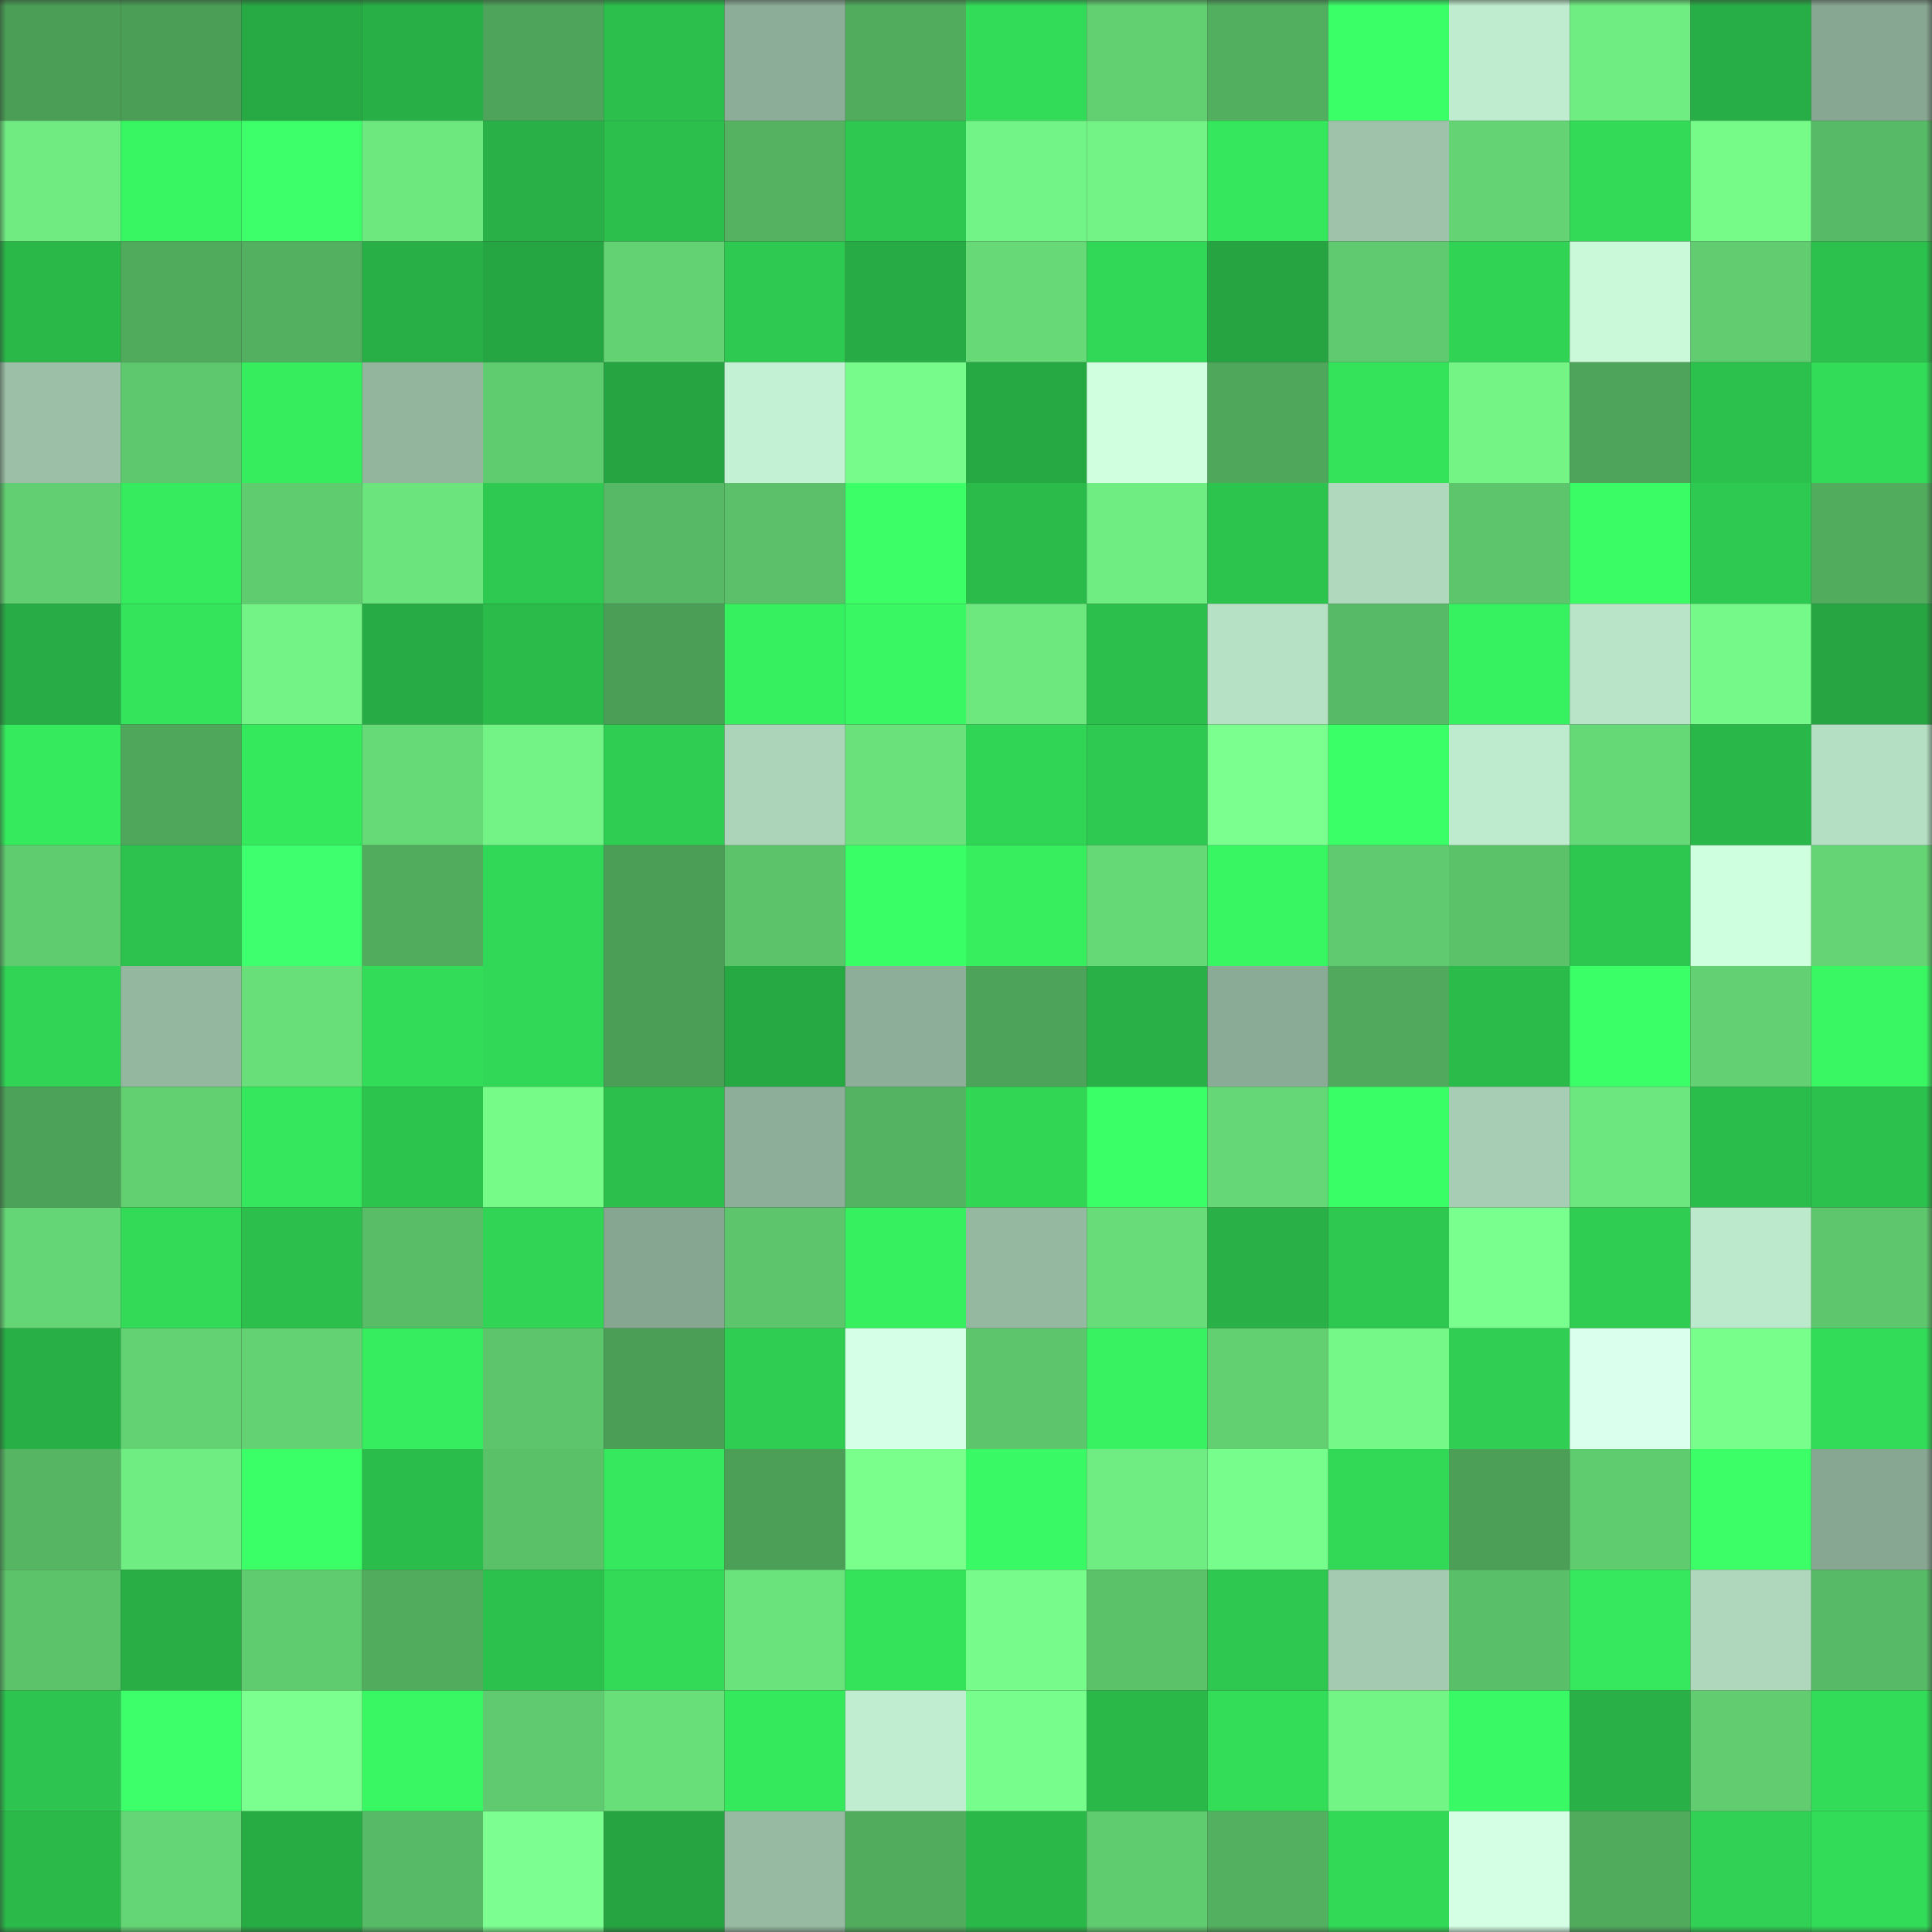 <svg viewBox="0 0 160 160" fill="none" role="img" xmlns="http://www.w3.org/2000/svg" width="240" height="240" name="lens%2Cguiyou.lens"><rect x="0" y="0" width="160" height="160" fill="#333333" stroke="none"/><mask id="976978906" mask-type="alpha" maskUnits="userSpaceOnUse" x="0" y="0" width="160" height="160"><rect width="160" height="160" fill="#FFFFFF"></rect></mask><g mask="url(#976978906)"><rect x="0" y="0" width="10" height="10" fill="#4a9e56"></rect><rect x="10" y="0" width="10" height="10" fill="#4a9e56"></rect><rect x="20" y="0" width="10" height="10" fill="#27a943"></rect><rect x="30" y="0" width="10" height="10" fill="#28af46"></rect><rect x="40" y="0" width="10" height="10" fill="#4da45a"></rect><rect x="50" y="0" width="10" height="10" fill="#2cbf4c"></rect><rect x="60" y="0" width="10" height="10" fill="#8cad97"></rect><rect x="70" y="0" width="10" height="10" fill="#51ac5e"></rect><rect x="80" y="0" width="10" height="10" fill="#33dc58"></rect><rect x="90" y="0" width="10" height="10" fill="#62cf71"></rect><rect x="100" y="0" width="10" height="10" fill="#52af60"></rect><rect x="110" y="0" width="10" height="10" fill="#3bff67"></rect><rect x="120" y="0" width="10" height="10" fill="#bfecce"></rect><rect x="130" y="0" width="10" height="10" fill="#70ed82"></rect><rect x="140" y="0" width="10" height="10" fill="#28ae46"></rect><rect x="150" y="0" width="10" height="10" fill="#88a792"></rect><rect x="0" y="10" width="10" height="10" fill="#6feb81"></rect><rect x="10" y="10" width="10" height="10" fill="#38f662"></rect><rect x="20" y="10" width="10" height="10" fill="#3cff69"></rect><rect x="30" y="10" width="10" height="10" fill="#6de87f"></rect><rect x="40" y="10" width="10" height="10" fill="#29b147"></rect><rect x="50" y="10" width="10" height="10" fill="#2cbf4c"></rect><rect x="60" y="10" width="10" height="10" fill="#54b261"></rect><rect x="70" y="10" width="10" height="10" fill="#2ec750"></rect><rect x="80" y="10" width="10" height="10" fill="#73f486"></rect><rect x="90" y="10" width="10" height="10" fill="#73f385"></rect><rect x="100" y="10" width="10" height="10" fill="#35e75c"></rect><rect x="110" y="10" width="10" height="10" fill="#9ec3aa"></rect><rect x="120" y="10" width="10" height="10" fill="#63d373"></rect><rect x="130" y="10" width="10" height="10" fill="#32da57"></rect><rect x="140" y="10" width="10" height="10" fill="#76fb89"></rect><rect x="150" y="10" width="10" height="10" fill="#57ba66"></rect><rect x="0" y="20" width="10" height="10" fill="#2ab849"></rect><rect x="10" y="20" width="10" height="10" fill="#50ab5d"></rect><rect x="20" y="20" width="10" height="10" fill="#53b060"></rect><rect x="30" y="20" width="10" height="10" fill="#28af46"></rect><rect x="40" y="20" width="10" height="10" fill="#26a642"></rect><rect x="50" y="20" width="10" height="10" fill="#63d273"></rect><rect x="60" y="20" width="10" height="10" fill="#2ec950"></rect><rect x="70" y="20" width="10" height="10" fill="#27ac45"></rect><rect x="80" y="20" width="10" height="10" fill="#67da77"></rect><rect x="90" y="20" width="10" height="10" fill="#31d756"></rect><rect x="100" y="20" width="10" height="10" fill="#26a441"></rect><rect x="110" y="20" width="10" height="10" fill="#5fca6f"></rect><rect x="120" y="20" width="10" height="10" fill="#30d354"></rect><rect x="130" y="20" width="10" height="10" fill="#caf9d9"></rect><rect x="140" y="20" width="10" height="10" fill="#61cd70"></rect><rect x="150" y="20" width="10" height="10" fill="#2cc14d"></rect><rect x="0" y="30" width="10" height="10" fill="#9bbfa7"></rect><rect x="10" y="30" width="10" height="10" fill="#5ec86e"></rect><rect x="20" y="30" width="10" height="10" fill="#36ed5e"></rect><rect x="30" y="30" width="10" height="10" fill="#93b59e"></rect><rect x="40" y="30" width="10" height="10" fill="#60cc70"></rect><rect x="50" y="30" width="10" height="10" fill="#26a441"></rect><rect x="60" y="30" width="10" height="10" fill="#c3f1d3"></rect><rect x="70" y="30" width="10" height="10" fill="#77fb8a"></rect><rect x="80" y="30" width="10" height="10" fill="#26a843"></rect><rect x="90" y="30" width="10" height="10" fill="#cfffdf"></rect><rect x="100" y="30" width="10" height="10" fill="#4fa75b"></rect><rect x="110" y="30" width="10" height="10" fill="#34e35a"></rect><rect x="120" y="30" width="10" height="10" fill="#73f485"></rect><rect x="130" y="30" width="10" height="10" fill="#4da45a"></rect><rect x="140" y="30" width="10" height="10" fill="#2cc04d"></rect><rect x="150" y="30" width="10" height="10" fill="#32dc58"></rect><rect x="0" y="40" width="10" height="10" fill="#62d072"></rect><rect x="10" y="40" width="10" height="10" fill="#36eb5e"></rect><rect x="20" y="40" width="10" height="10" fill="#60cc70"></rect><rect x="30" y="40" width="10" height="10" fill="#6ce47d"></rect><rect x="40" y="40" width="10" height="10" fill="#2ec950"></rect><rect x="50" y="40" width="10" height="10" fill="#57b865"></rect><rect x="60" y="40" width="10" height="10" fill="#5bc069"></rect><rect x="70" y="40" width="10" height="10" fill="#3cff68"></rect><rect x="80" y="40" width="10" height="10" fill="#2bbb4a"></rect><rect x="90" y="40" width="10" height="10" fill="#70ed82"></rect><rect x="100" y="40" width="10" height="10" fill="#2dc44e"></rect><rect x="110" y="40" width="10" height="10" fill="#afd8bd"></rect><rect x="120" y="40" width="10" height="10" fill="#5dc56c"></rect><rect x="130" y="40" width="10" height="10" fill="#3afc65"></rect><rect x="140" y="40" width="10" height="10" fill="#2ec950"></rect><rect x="150" y="40" width="10" height="10" fill="#51ac5e"></rect><rect x="0" y="50" width="10" height="10" fill="#28ac45"></rect><rect x="10" y="50" width="10" height="10" fill="#34e45b"></rect><rect x="20" y="50" width="10" height="10" fill="#73f385"></rect><rect x="30" y="50" width="10" height="10" fill="#27ac45"></rect><rect x="40" y="50" width="10" height="10" fill="#2bbb4b"></rect><rect x="50" y="50" width="10" height="10" fill="#4a9e56"></rect><rect x="60" y="50" width="10" height="10" fill="#37f060"></rect><rect x="70" y="50" width="10" height="10" fill="#39f763"></rect><rect x="80" y="50" width="10" height="10" fill="#6de87f"></rect><rect x="90" y="50" width="10" height="10" fill="#2cbf4c"></rect><rect x="100" y="50" width="10" height="10" fill="#b6e1c5"></rect><rect x="110" y="50" width="10" height="10" fill="#57ba66"></rect><rect x="120" y="50" width="10" height="10" fill="#37f260"></rect><rect x="130" y="50" width="10" height="10" fill="#b9e4c7"></rect><rect x="140" y="50" width="10" height="10" fill="#75f988"></rect><rect x="150" y="50" width="10" height="10" fill="#26a542"></rect><rect x="0" y="60" width="10" height="10" fill="#36ea5d"></rect><rect x="10" y="60" width="10" height="10" fill="#4fa75c"></rect><rect x="20" y="60" width="10" height="10" fill="#35e95d"></rect><rect x="30" y="60" width="10" height="10" fill="#67da78"></rect><rect x="40" y="60" width="10" height="10" fill="#73f385"></rect><rect x="50" y="60" width="10" height="10" fill="#2fcd52"></rect><rect x="60" y="60" width="10" height="10" fill="#abd4b9"></rect><rect x="70" y="60" width="10" height="10" fill="#6ae17b"></rect><rect x="80" y="60" width="10" height="10" fill="#31d555"></rect><rect x="90" y="60" width="10" height="10" fill="#2ec950"></rect><rect x="100" y="60" width="10" height="10" fill="#7bff8f"></rect><rect x="110" y="60" width="10" height="10" fill="#3bff67"></rect><rect x="120" y="60" width="10" height="10" fill="#beebcd"></rect><rect x="130" y="60" width="10" height="10" fill="#66d977"></rect><rect x="140" y="60" width="10" height="10" fill="#2ab749"></rect><rect x="150" y="60" width="10" height="10" fill="#b5dfc3"></rect><rect x="0" y="70" width="10" height="10" fill="#60cc70"></rect><rect x="10" y="70" width="10" height="10" fill="#2dc24e"></rect><rect x="20" y="70" width="10" height="10" fill="#3eff6d"></rect><rect x="30" y="70" width="10" height="10" fill="#51ac5e"></rect><rect x="40" y="70" width="10" height="10" fill="#31d756"></rect><rect x="50" y="70" width="10" height="10" fill="#4a9e56"></rect><rect x="60" y="70" width="10" height="10" fill="#5cc36b"></rect><rect x="70" y="70" width="10" height="10" fill="#3afe65"></rect><rect x="80" y="70" width="10" height="10" fill="#37ee5f"></rect><rect x="90" y="70" width="10" height="10" fill="#66d977"></rect><rect x="100" y="70" width="10" height="10" fill="#38f562"></rect><rect x="110" y="70" width="10" height="10" fill="#5fca6f"></rect><rect x="120" y="70" width="10" height="10" fill="#5cc26a"></rect><rect x="130" y="70" width="10" height="10" fill="#2dc64f"></rect><rect x="140" y="70" width="10" height="10" fill="#ceffde"></rect><rect x="150" y="70" width="10" height="10" fill="#64d474"></rect><rect x="0" y="80" width="10" height="10" fill="#31d455"></rect><rect x="10" y="80" width="10" height="10" fill="#94b7a0"></rect><rect x="20" y="80" width="10" height="10" fill="#69df7a"></rect><rect x="30" y="80" width="10" height="10" fill="#32dc58"></rect><rect x="40" y="80" width="10" height="10" fill="#31d756"></rect><rect x="50" y="80" width="10" height="10" fill="#4a9e56"></rect><rect x="60" y="80" width="10" height="10" fill="#26a843"></rect><rect x="70" y="80" width="10" height="10" fill="#8dae98"></rect><rect x="80" y="80" width="10" height="10" fill="#4da359"></rect><rect x="90" y="80" width="10" height="10" fill="#29b147"></rect><rect x="100" y="80" width="10" height="10" fill="#8aab95"></rect><rect x="110" y="80" width="10" height="10" fill="#50a95d"></rect><rect x="120" y="80" width="10" height="10" fill="#2bbb4a"></rect><rect x="130" y="80" width="10" height="10" fill="#3bff67"></rect><rect x="140" y="80" width="10" height="10" fill="#63d173"></rect><rect x="150" y="80" width="10" height="10" fill="#39f763"></rect><rect x="0" y="90" width="10" height="10" fill="#4ca259"></rect><rect x="10" y="90" width="10" height="10" fill="#62cf71"></rect><rect x="20" y="90" width="10" height="10" fill="#35e75c"></rect><rect x="30" y="90" width="10" height="10" fill="#2dc44e"></rect><rect x="40" y="90" width="10" height="10" fill="#76fb89"></rect><rect x="50" y="90" width="10" height="10" fill="#2cbf4c"></rect><rect x="60" y="90" width="10" height="10" fill="#8dae98"></rect><rect x="70" y="90" width="10" height="10" fill="#54b362"></rect><rect x="80" y="90" width="10" height="10" fill="#31d655"></rect><rect x="90" y="90" width="10" height="10" fill="#3bff66"></rect><rect x="100" y="90" width="10" height="10" fill="#65d776"></rect><rect x="110" y="90" width="10" height="10" fill="#3afe65"></rect><rect x="120" y="90" width="10" height="10" fill="#a7ceb4"></rect><rect x="130" y="90" width="10" height="10" fill="#6ce67e"></rect><rect x="140" y="90" width="10" height="10" fill="#2bbd4b"></rect><rect x="150" y="90" width="10" height="10" fill="#2cc14d"></rect><rect x="0" y="100" width="10" height="10" fill="#65d675"></rect><rect x="10" y="100" width="10" height="10" fill="#32da57"></rect><rect x="20" y="100" width="10" height="10" fill="#2cbf4c"></rect><rect x="30" y="100" width="10" height="10" fill="#59bd67"></rect><rect x="40" y="100" width="10" height="10" fill="#31d455"></rect><rect x="50" y="100" width="10" height="10" fill="#86a691"></rect><rect x="60" y="100" width="10" height="10" fill="#5dc56c"></rect><rect x="70" y="100" width="10" height="10" fill="#37f060"></rect><rect x="80" y="100" width="10" height="10" fill="#95b8a1"></rect><rect x="90" y="100" width="10" height="10" fill="#68dc79"></rect><rect x="100" y="100" width="10" height="10" fill="#29b147"></rect><rect x="110" y="100" width="10" height="10" fill="#2ec750"></rect><rect x="120" y="100" width="10" height="10" fill="#79ff8d"></rect><rect x="130" y="100" width="10" height="10" fill="#2fcd52"></rect><rect x="140" y="100" width="10" height="10" fill="#bce8cb"></rect><rect x="150" y="100" width="10" height="10" fill="#5ec76d"></rect><rect x="0" y="110" width="10" height="10" fill="#28af46"></rect><rect x="10" y="110" width="10" height="10" fill="#63d273"></rect><rect x="20" y="110" width="10" height="10" fill="#63d273"></rect><rect x="30" y="110" width="10" height="10" fill="#36ed5f"></rect><rect x="40" y="110" width="10" height="10" fill="#5dc66d"></rect><rect x="50" y="110" width="10" height="10" fill="#4a9e56"></rect><rect x="60" y="110" width="10" height="10" fill="#2fce52"></rect><rect x="70" y="110" width="10" height="10" fill="#d6ffe7"></rect><rect x="80" y="110" width="10" height="10" fill="#5dc56c"></rect><rect x="90" y="110" width="10" height="10" fill="#38f261"></rect><rect x="100" y="110" width="10" height="10" fill="#62cf71"></rect><rect x="110" y="110" width="10" height="10" fill="#75f888"></rect><rect x="120" y="110" width="10" height="10" fill="#30cf53"></rect><rect x="130" y="110" width="10" height="10" fill="#daffec"></rect><rect x="140" y="110" width="10" height="10" fill="#78fe8b"></rect><rect x="150" y="110" width="10" height="10" fill="#32dc58"></rect><rect x="0" y="120" width="10" height="10" fill="#55b563"></rect><rect x="10" y="120" width="10" height="10" fill="#70ed82"></rect><rect x="20" y="120" width="10" height="10" fill="#3aff66"></rect><rect x="30" y="120" width="10" height="10" fill="#2bbd4b"></rect><rect x="40" y="120" width="10" height="10" fill="#5bc169"></rect><rect x="50" y="120" width="10" height="10" fill="#35e85d"></rect><rect x="60" y="120" width="10" height="10" fill="#4b9f57"></rect><rect x="70" y="120" width="10" height="10" fill="#7aff8d"></rect><rect x="80" y="120" width="10" height="10" fill="#39f964"></rect><rect x="90" y="120" width="10" height="10" fill="#70ed82"></rect><rect x="100" y="120" width="10" height="10" fill="#77fd8b"></rect><rect x="110" y="120" width="10" height="10" fill="#32d956"></rect><rect x="120" y="120" width="10" height="10" fill="#4b9f57"></rect><rect x="130" y="120" width="10" height="10" fill="#60cc70"></rect><rect x="140" y="120" width="10" height="10" fill="#3cff68"></rect><rect x="150" y="120" width="10" height="10" fill="#88a792"></rect><rect x="0" y="130" width="10" height="10" fill="#5cc36b"></rect><rect x="10" y="130" width="10" height="10" fill="#28ae45"></rect><rect x="20" y="130" width="10" height="10" fill="#60cc70"></rect><rect x="30" y="130" width="10" height="10" fill="#51ac5e"></rect><rect x="40" y="130" width="10" height="10" fill="#2cc14d"></rect><rect x="50" y="130" width="10" height="10" fill="#32da57"></rect><rect x="60" y="130" width="10" height="10" fill="#6be37c"></rect><rect x="70" y="130" width="10" height="10" fill="#34e35a"></rect><rect x="80" y="130" width="10" height="10" fill="#77fb8a"></rect><rect x="90" y="130" width="10" height="10" fill="#5bc26a"></rect><rect x="100" y="130" width="10" height="10" fill="#2ec750"></rect><rect x="110" y="130" width="10" height="10" fill="#a4cab1"></rect><rect x="120" y="130" width="10" height="10" fill="#5abf69"></rect><rect x="130" y="130" width="10" height="10" fill="#35e85d"></rect><rect x="140" y="130" width="10" height="10" fill="#aed7bc"></rect><rect x="150" y="130" width="10" height="10" fill="#57ba66"></rect><rect x="0" y="140" width="10" height="10" fill="#2dc54f"></rect><rect x="10" y="140" width="10" height="10" fill="#3dff6a"></rect><rect x="20" y="140" width="10" height="10" fill="#7bff8e"></rect><rect x="30" y="140" width="10" height="10" fill="#39f763"></rect><rect x="40" y="140" width="10" height="10" fill="#5fca6f"></rect><rect x="50" y="140" width="10" height="10" fill="#69df7a"></rect><rect x="60" y="140" width="10" height="10" fill="#35e95d"></rect><rect x="70" y="140" width="10" height="10" fill="#c0edcf"></rect><rect x="80" y="140" width="10" height="10" fill="#77fd8b"></rect><rect x="90" y="140" width="10" height="10" fill="#2ab849"></rect><rect x="100" y="140" width="10" height="10" fill="#33dd58"></rect><rect x="110" y="140" width="10" height="10" fill="#73f586"></rect><rect x="120" y="140" width="10" height="10" fill="#39fa64"></rect><rect x="130" y="140" width="10" height="10" fill="#29b147"></rect><rect x="140" y="140" width="10" height="10" fill="#61cd70"></rect><rect x="150" y="140" width="10" height="10" fill="#32dc58"></rect><rect x="0" y="150" width="10" height="10" fill="#2bba4a"></rect><rect x="10" y="150" width="10" height="10" fill="#65d675"></rect><rect x="20" y="150" width="10" height="10" fill="#27ac44"></rect><rect x="30" y="150" width="10" height="10" fill="#57ba66"></rect><rect x="40" y="150" width="10" height="10" fill="#7cff90"></rect><rect x="50" y="150" width="10" height="10" fill="#26a441"></rect><rect x="60" y="150" width="10" height="10" fill="#96baa2"></rect><rect x="70" y="150" width="10" height="10" fill="#51ac5e"></rect><rect x="80" y="150" width="10" height="10" fill="#2ab849"></rect><rect x="90" y="150" width="10" height="10" fill="#60cc70"></rect><rect x="100" y="150" width="10" height="10" fill="#53b060"></rect><rect x="110" y="150" width="10" height="10" fill="#32d956"></rect><rect x="120" y="150" width="10" height="10" fill="#d4ffe5"></rect><rect x="130" y="150" width="10" height="10" fill="#50ab5d"></rect><rect x="140" y="150" width="10" height="10" fill="#30d154"></rect><rect x="150" y="150" width="10" height="10" fill="#32dc58"></rect></g></svg>